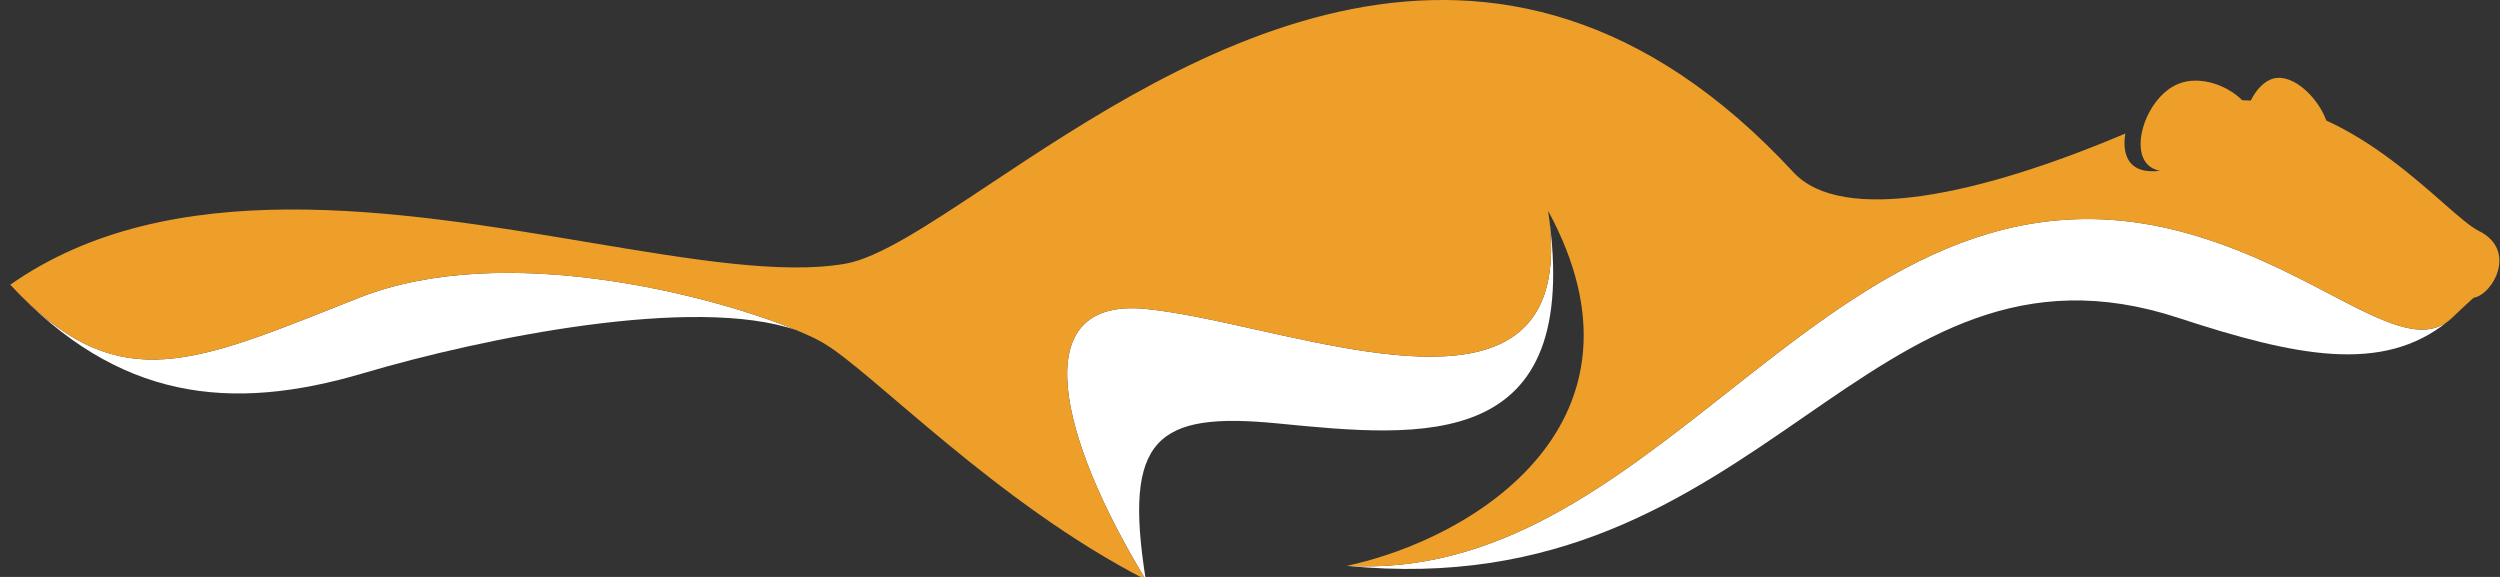 <svg width="195" height="45" viewBox="0 0 195 45" fill="none" xmlns="http://www.w3.org/2000/svg">
<rect x="0" y="0" width="195" height="45" fill="#333333" stroke="none"/>
<g clip-path="url(#clip0_658_1476)">
<path d="M0.802 22.209C9.2 31.234 17.963 32.175 28.321 29.115C37.755 26.328 54.155 23.006 62.126 25.756C55.703 23.105 39.374 18.727 28.001 23.226C27.44 23.448 26.893 23.666 26.358 23.878C14.516 28.586 8.837 30.844 0.802 22.209Z" fill="white"/>
<path d="M64.816 27.131C64.612 27.003 64.41 26.873 64.21 26.744C64.398 26.854 64.6 26.983 64.816 27.131Z" fill="white"/>
<path d="M89.37 45.216C87.601 34.16 90.202 32.094 99.68 33.029C111.012 34.147 123.514 35.38 120.763 16.509C122.898 31.263 109.404 28.256 98.004 25.715C94.838 25.01 91.834 24.34 89.37 24.097C79.893 23.162 82.612 34.115 89.37 45.216Z" fill="white"/>
<path d="M105.051 44.133C121.488 45.781 131.586 38.813 140.702 32.522C149.679 26.327 157.703 20.79 169.891 24.787C179.102 27.807 185.833 29.177 190.904 25.091C188.792 26.633 185.805 25.072 181.689 22.921C178.482 21.245 174.589 19.211 169.891 18.006C155.422 14.296 145.058 22.464 134.694 30.632C125.705 37.716 116.717 44.801 105.051 44.133Z" fill="white"/>
<path d="M45.946 18.909C53.915 20.243 61.013 21.431 65.94 20.569C68.551 20.113 72.395 17.559 77.156 14.398C92.248 4.374 116.544 -11.762 139.889 13.437C143.679 17.528 154.393 15.241 165.777 10.415C165.661 11.088 165.692 11.727 165.899 12.23C166.304 13.213 167.296 13.463 168.482 13.324C167.875 13.203 167.4 12.882 167.151 12.277C166.466 10.614 167.755 7.433 169.891 6.55C171.571 5.856 173.718 6.642 174.892 7.818C175.115 7.822 175.337 7.831 175.558 7.846C175.996 6.974 176.632 6.289 177.373 6.115C178.903 5.757 180.82 7.639 181.453 9.403C185.195 11.11 188.306 13.84 190.535 15.796C191.741 16.854 192.688 17.686 193.338 18.006C196.406 19.518 194.42 22.998 192.938 23.226C192.303 23.8 191.758 24.319 191.267 24.786C187.574 28.306 180.975 20.848 169.891 18.006C142.872 11.078 130.167 45.57 105.051 44.133C115.083 41.993 129.68 32.875 120.754 16.446C123.542 35.383 100.715 25.216 89.37 24.097C79.893 23.162 82.612 34.115 89.37 45.216C77.745 39.259 68.013 28.971 64.21 26.744C60.407 24.517 40.977 18.092 28.001 23.226C15.024 28.36 9.2 31.234 0.802 22.208C13.283 13.443 31.122 16.428 45.946 18.909Z" fill="#EE9F2A"/>
</g>
<defs>
<clipPath id="clip0_658_1476">
<rect width="195" height="45" fill="white"/>
</clipPath>
</defs>
</svg>
